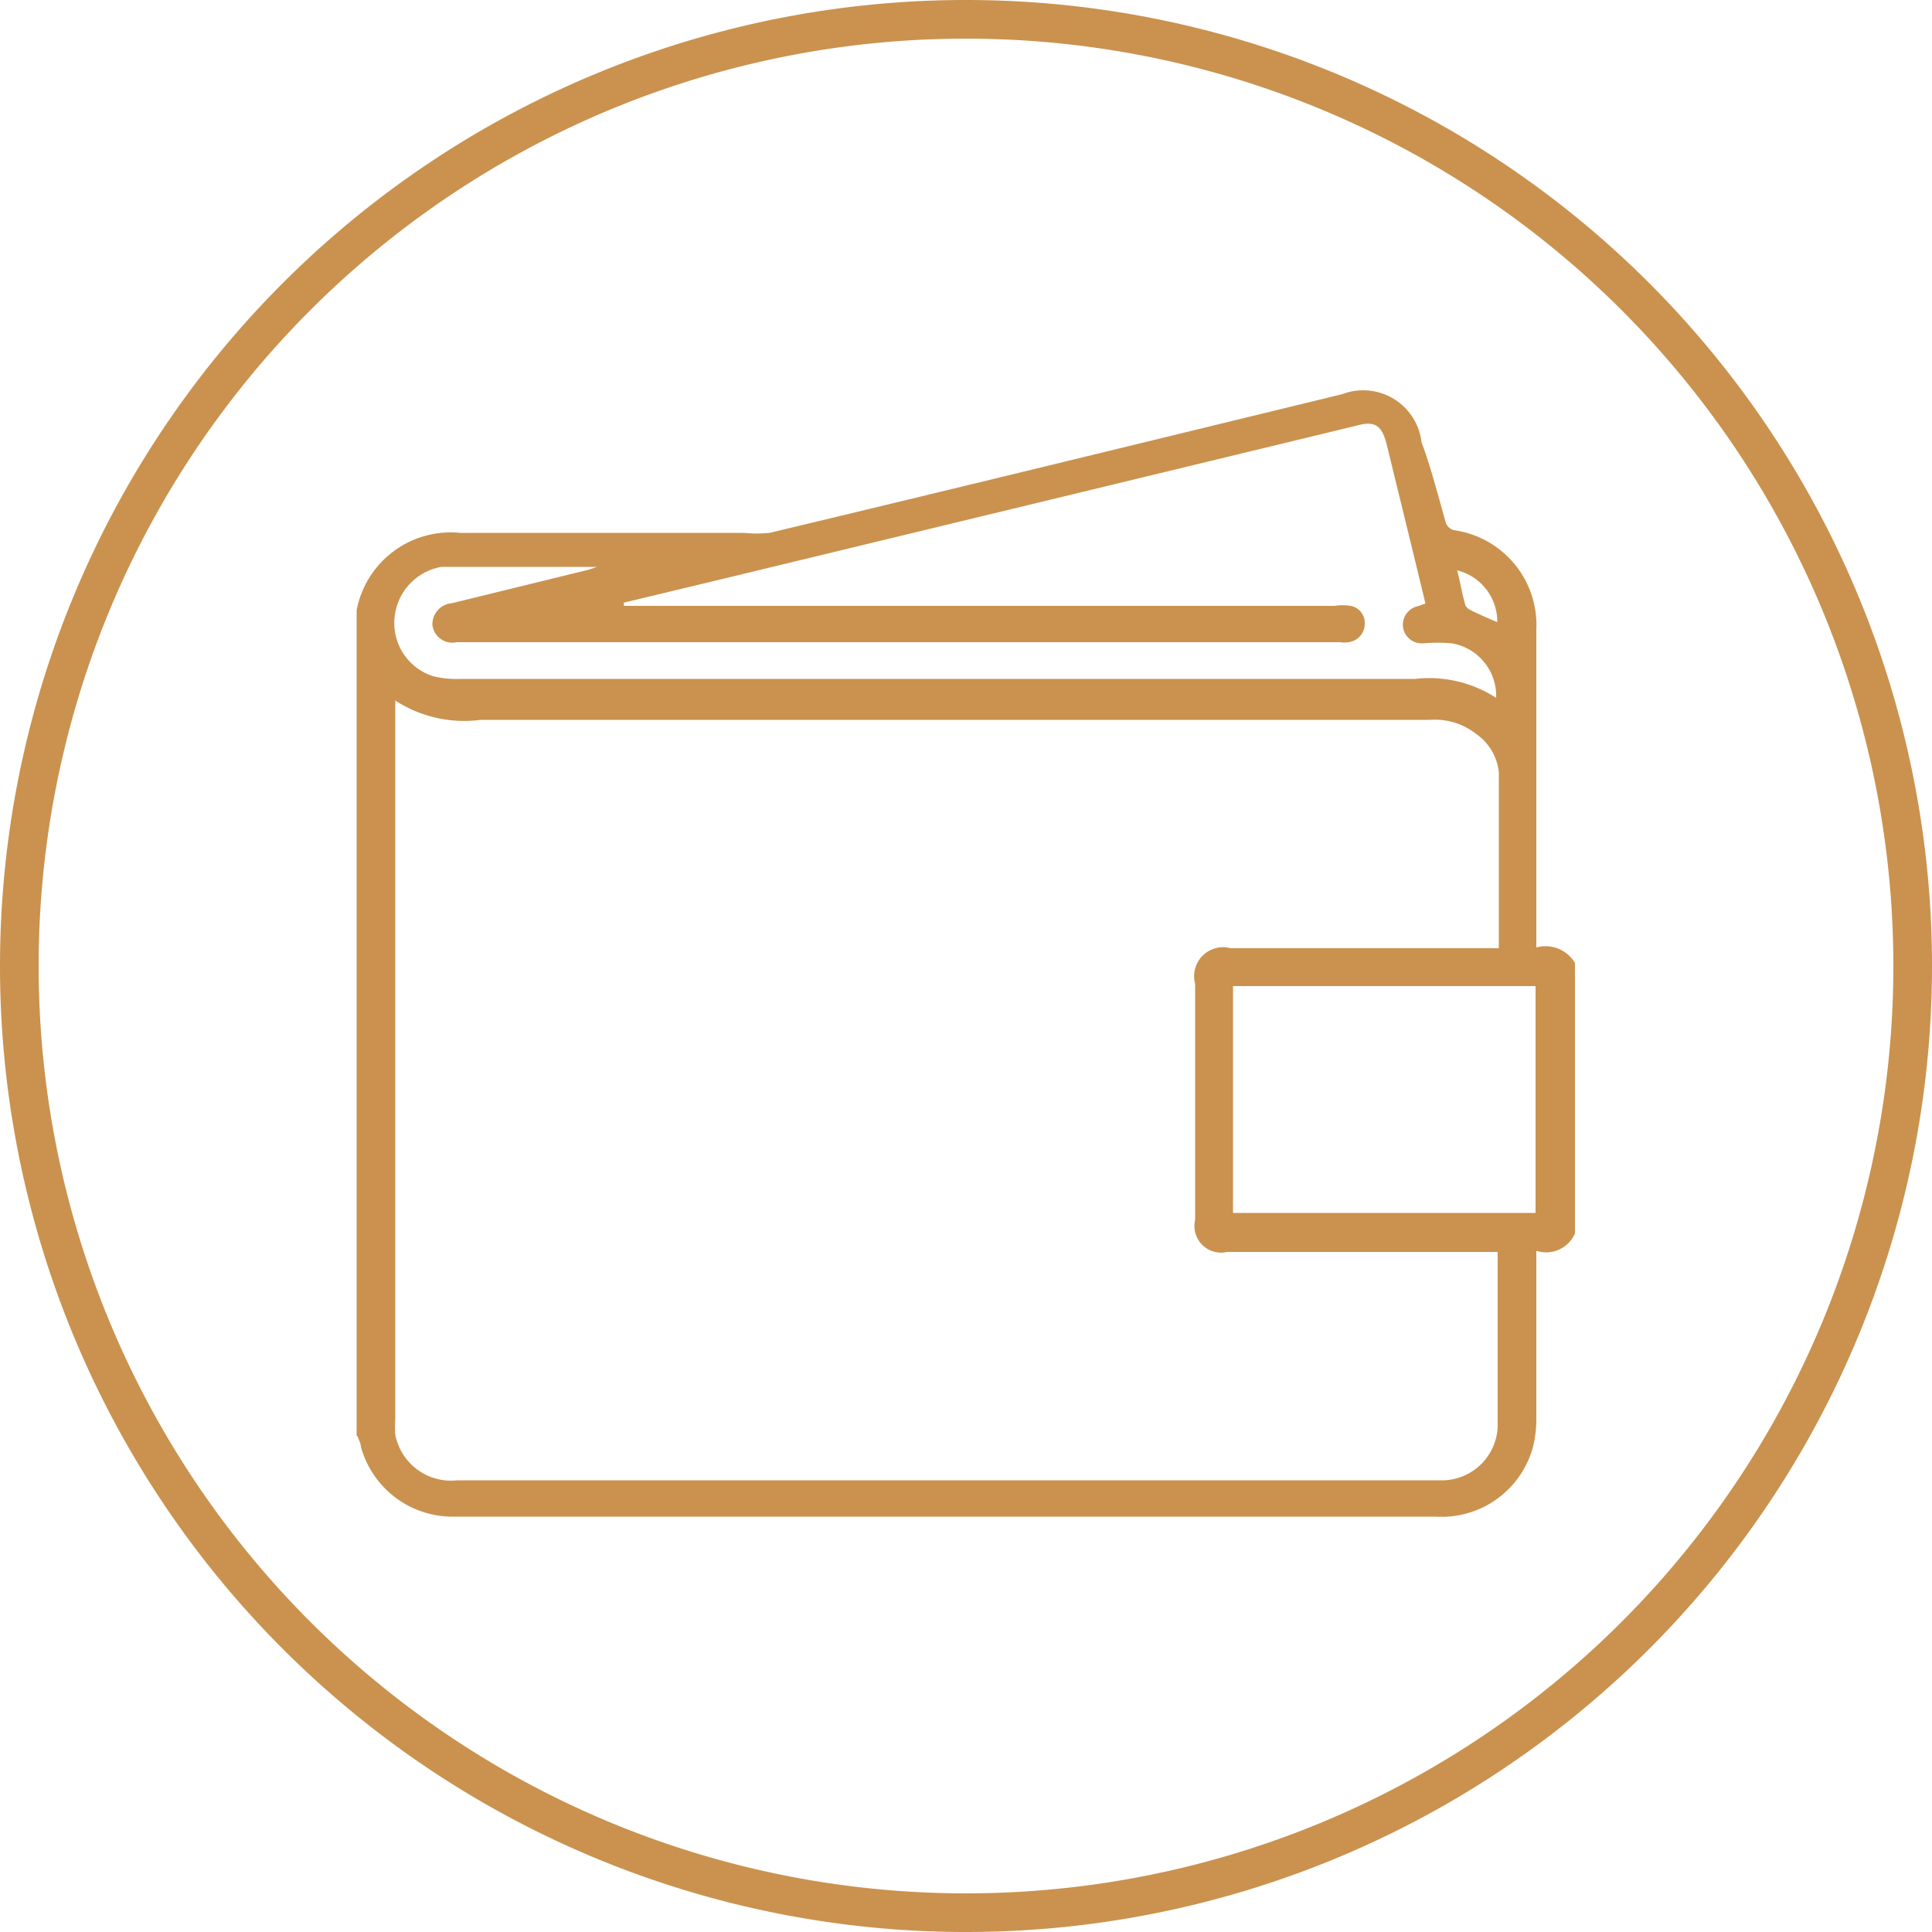 <?xml version="1.0" encoding="UTF-8"?> <svg xmlns="http://www.w3.org/2000/svg" id="Слой_1" data-name="Слой 1" width="50" height="50" viewBox="0 0 50 50"> <title>222</title> <path d="M25,0.5h0A24.5,24.5,0,0,1,49.5,25h0A24.5,24.5,0,0,1,25,49.5h0A24.5,24.5,0,0,1,.5,25h0A24.5,24.5,0,0,1,25,.5Z" style="fill: none;stroke: #ca924e"></path> <path d="M37.71,14.76c0.09,0.33.13,0.63,0.22,0.92a0.33,0.33,0,0,0,.13.11c0.22,0.11.47,0.22,0.69,0.31A1.37,1.37,0,0,0,37.71,14.76Zm-5.8,16.63h7.83V25.52H31.91v5.87ZM16.15,15.61a0.08,0.08,0,0,0,0,.07H34.54a1.37,1.37,0,0,1,.42,0,0.45,0.45,0,0,1,.36.47,0.48,0.48,0,0,1-.42.47,0.74,0.74,0,0,1-.22,0H11.82a0.52,0.52,0,0,1-.63-0.45,0.55,0.55,0,0,1,.51-0.56l3.55-.87,0.2-.07c-1.25,0-2.48,0-3.71,0l-0.31,0A1.47,1.47,0,0,0,10.21,16a1.44,1.44,0,0,0,1,1.5,2.43,2.43,0,0,0,.69.07H36.62a3.2,3.2,0,0,1,2.1.49,1.38,1.38,0,0,0-1.14-1.41,4.33,4.33,0,0,0-.76,0,0.49,0.49,0,0,1-.51-0.42,0.49,0.49,0,0,1,.38-0.54l0.2-.07c-0.33-1.38-.67-2.75-1-4.11-0.13-.51-0.31-0.63-0.8-0.49L18.63,15l-2.5.6Zm-5.92,2.52V36.73a2.43,2.43,0,0,0,0,.4,1.47,1.47,0,0,0,1.61,1.18H37.38a1.45,1.45,0,0,0,1.38-1.38c0-1.45,0-2.9,0-4.37a1.26,1.26,0,0,1,0-.16h-7a0.69,0.69,0,0,1-.83-0.83V25.46a0.75,0.75,0,0,1,.92-0.92h6.94V20a1.37,1.37,0,0,0-.58-1A1.73,1.73,0,0,0,37,18.63H12.44A3.28,3.28,0,0,1,10.23,18.13Zm-1,19.06V15.79l0,0a2.48,2.48,0,0,1,2.68-2h7.34a3.38,3.38,0,0,0,.67,0c4.93-1.18,9.89-2.39,14.82-3.59a1.52,1.52,0,0,1,2.05,1.25C37,12,37.2,12.75,37.4,13.47a0.32,0.32,0,0,0,.22.25,2.48,2.48,0,0,1,2.14,2.59v8.21a0.89,0.89,0,0,1,1,.4v7a0.81,0.81,0,0,1-1,.45v4.31a3,3,0,0,1-.09.78,2.45,2.45,0,0,1-2.52,1.79H11.64a2.46,2.46,0,0,1-2.3-1.81c0-.09-0.07-0.2-0.09-0.29v0Z" style="fill: #ca924e"></path> </svg> 